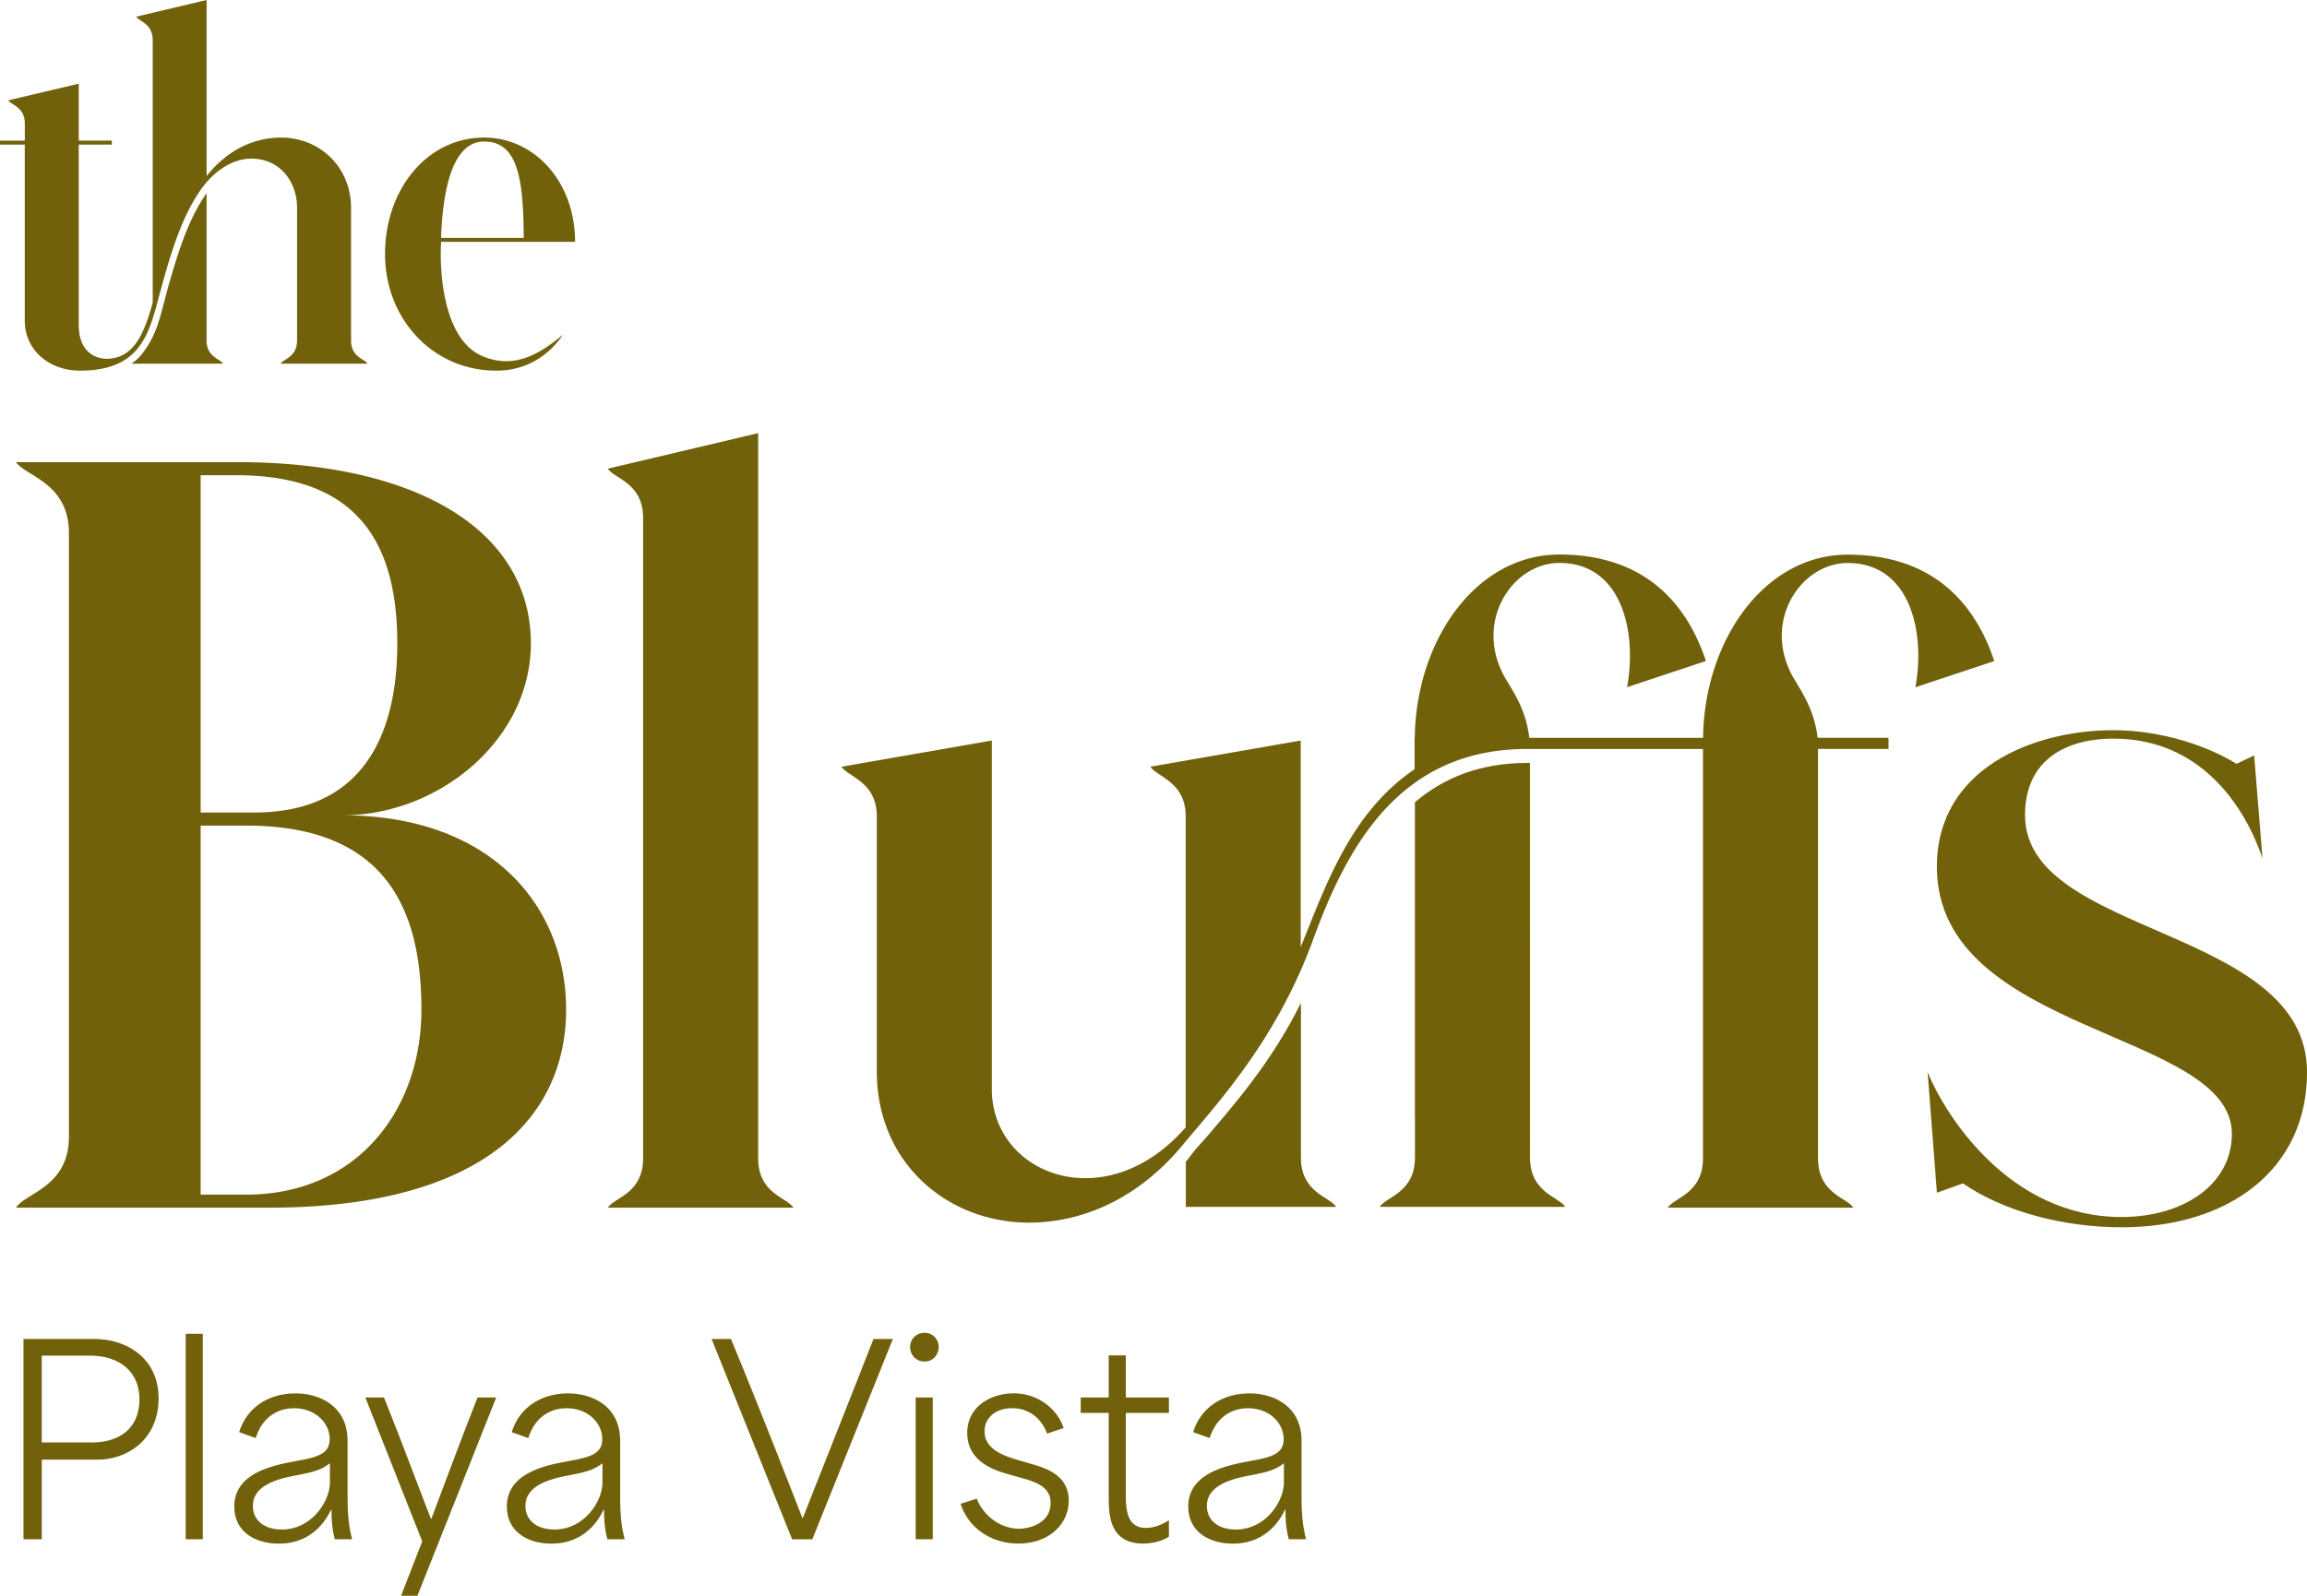 <svg xmlns="http://www.w3.org/2000/svg" fill="none" viewBox="0 0 185 128"><g fill="#71610A"><path d="M0 11.28h1.99V9.912C1.99 8.577.91 8.437.666 8.047l5.649-1.334v4.567h2.652v.317H6.315v14.478c0 1.615.766 2.602 2.164 2.707 2.199 0 3.035-1.864 3.767-4.497V3.234c0-1.335-1.08-1.51-1.325-1.896L16.567 0v14.128c1.742-2.216 3.941-3.093 5.966-3.093 3.07 0 5.618 2.32 5.618 5.66v10.613c0 1.334 1.08 1.474 1.324 1.864h-6.977c.244-.386 1.324-.527 1.324-1.864V16.659c0-2.004-1.289-3.935-3.697-3.935-1.08 0-2.408.561-3.593 1.93-1.85 2.25-2.826 5.66-3.558 8.293-.94 3.304-1.29 6.783-6.558 6.783-2.513 0-4.43-1.685-4.43-4.006V11.597H0v-.316Zm17.895 17.89h-7.36c.697-.422 1.29-1.3 1.707-2.146.453-.913.697-1.97.976-2.987.07-.316.174-.632.244-.948.627-2.146 1.498-5.34 3.105-7.59v11.806c0 1.334 1.08 1.475 1.324 1.865h.004Zm20.93-18.135c4.011 0 7.29 3.515 7.29 8.363H35.371c-.139 2.426.175 7.836 3.314 9.17 2.583 1.089 4.639-.21 6.454-1.72-1.15 1.72-3 2.883-5.335 2.883-5.126 0-8.928-4.182-8.928-9.35 0-5.168 3.349-9.346 7.952-9.346h-.003Zm-3.454 8.047H42c-.035-4.708-.453-7.73-3.175-7.73-2.443 0-3.314 3.584-3.454 7.73Zm-33.492 88.32h5.604c2.881 0 5.234 1.689 5.234 4.757 0 3.276-2.454 4.922-4.907 4.922H3.353v6.387h-1.47v-16.07l-.004.004Zm5.478 8.3c2.31 0 3.823-1.194 3.823-3.459 0-2.264-1.655-3.503-3.966-3.503H3.35v6.962h4.007Zm7.535-8.714h1.37v16.48h-1.37v-16.48Zm3.895 13.865c0-2.142 1.924-3.03 4.07-3.483 2.084-.432 3.58-.474 3.58-1.938 0-1.278-1.126-2.472-2.862-2.472-1.512 0-2.617.927-3.066 2.391l-1.328-.474c.676-2.184 2.617-3.11 4.499-3.11 2.045 0 4.192 1.091 4.192 3.791v4.347c0 1.896.143 2.679.366 3.563h-1.39c-.206-.804-.265-1.481-.265-2.369h-.042c-.718 1.544-2.105 2.72-4.172 2.72-1.923 0-3.578-.969-3.578-2.966h-.004Zm3.823 1.832c2.373 0 3.844-2.246 3.844-3.77v-1.545c-.634.495-1.168.681-2.68.969-1.31.249-3.495.723-3.495 2.451 0 1.155.899 1.895 2.331 1.895Zm11.246.948-4.558-11.536h1.491c1.29 3.195 2.475 6.407 3.764 9.721h.042c1.247-3.317 2.453-6.551 3.7-9.721h1.496l-6.318 15.904h-1.31l1.697-4.368h-.004Zm6.789-2.78c0-2.142 1.923-3.03 4.07-3.483 2.084-.432 3.579-.474 3.579-1.938 0-1.278-1.126-2.472-2.861-2.472-1.513 0-2.617.927-3.067 2.391l-1.328-.474c.676-2.184 2.617-3.11 4.5-3.11 2.045 0 4.192 1.091 4.192 3.791v4.347c0 1.896.142 2.679.365 3.563h-1.39c-.206-.804-.265-1.481-.265-2.369h-.042c-.718 1.544-2.105 2.72-4.171 2.72-1.924 0-3.579-.969-3.579-2.966h-.004Zm3.822 1.832c2.374 0 3.844-2.246 3.844-3.77v-1.545c-.634.495-1.167.681-2.68.969-1.31.249-3.495.723-3.495 2.451 0 1.155.9 1.895 2.331 1.895Zm12.595-15.283h1.554c1.777 4.287 3.864 9.578 5.725 14.356h.042c1.882-4.778 3.987-10.072 5.663-14.356H71.6l-6.46 16.07h-1.618l-6.46-16.07Zm17.085-.495c.635 0 1.126.516 1.126 1.134 0 .66-.491 1.173-1.126 1.173-.676 0-1.164-.516-1.164-1.173 0-.618.492-1.134 1.164-1.134Zm-.718 5.189h1.37v11.372h-1.37v-11.372Zm3.604 8.528 1.29-.414c.57 1.443 1.982 2.412 3.373 2.412.94 0 2.554-.474 2.554-2.061 0-1.299-1.168-1.689-2.373-2.019l-1.084-.309c-1.063-.309-3.23-.99-3.23-3.296 0-2.163 1.962-3.174 3.721-3.174 1.945 0 3.496 1.236 4.008 2.78l-1.328.453c-.37-1.071-1.328-2.04-2.802-2.04-1.268 0-2.21.72-2.21 1.854 0 1.44 1.534 1.956 2.618 2.286l1.063.309c1.227.351 3.067.906 3.067 2.966 0 1.935-1.635 3.441-4.029 3.441-2.23 0-4.028-1.278-4.642-3.195l.004.007Zm11.877-.576v-6.716h-2.248v-1.236h2.248v-3.377h1.37v3.377h3.456v1.236H90.28v6.323c0 1.278 0 2.904 1.617 2.904.513 0 1.147-.165 1.84-.618v1.32c-.571.368-1.348.555-2.066.555-2.76 0-2.76-2.43-2.76-3.771v.003Zm6.377.805c0-2.142 1.924-3.03 4.07-3.483 2.084-.432 3.579-.474 3.579-1.938 0-1.278-1.125-2.472-2.861-2.472-1.512 0-2.617.927-3.066 2.391l-1.328-.474c.676-2.184 2.617-3.11 4.499-3.11 2.045 0 4.192 1.091 4.192 3.791v4.347c0 1.896.143 2.679.366 3.563h-1.39c-.206-.804-.265-1.481-.265-2.369h-.042c-.718 1.544-2.105 2.72-4.171 2.72-1.924 0-3.58-.969-3.58-2.966h-.003Zm3.826 1.832c2.374 0 3.844-2.246 3.844-3.77v-1.545c-.634.495-1.167.681-2.68.969-1.31.249-3.495.723-3.495 2.451 0 1.155.9 1.895 2.332 1.895ZM27.471 65.398c7.737 0 15.1-6.07 15.1-13.791 0-8.844-8.778-14.539-23.582-14.539H1.286c.742 1.124 4.241 1.647 4.241 5.695v48.415c0 4.048-3.495 4.498-4.24 5.695h20.232c17.553 0 23.878-7.496 23.878-15.887S39.3 65.398 27.471 65.398ZM16.09 38.118h2.826c9.075 0 12.943 4.645 12.943 13.489 0 7.72-3.05 13.566-11.455 13.566H16.09V38.118Zm3.645 57.709H16.09V66.223h3.645c11.232 0 14.058 6.744 14.058 14.763s-5.133 14.84-14.058 14.84Zm41.062-2.925V34.744l-12.05 2.848c.522.825 2.825 1.123 2.825 3.97V92.9c0 2.847-2.307 3.149-2.826 3.97h14.877c-.52-.825-2.826-1.123-2.826-3.97v.003Zm99.126-39.87c-1.414-4.273-4.61-8.542-11.754-8.542-6.705 0-11.507 6.916-11.598 14.697h-13.935c-.258-2.121-1.109-3.423-1.757-4.512-.76-1.197-1.094-2.419-1.111-3.574-.056-3.251 2.425-5.947 5.279-5.947 4.983 0 6.248 5.47 5.429 9.967l6.322-2.1c-1.415-4.272-4.614-8.541-11.754-8.541-5.639 0-9.922 4.89-11.201 11.07a18.878 18.878 0 0 0-.387 3.426c0 .14-.017.277-.017.418v2.31c-5.119 3.448-7.126 9.321-9.134 14.261V59.401l-12.05 2.1c.519.824 2.826 1.2 2.826 3.97v24.956c-6.398 7.344-15.546 3.823-15.546-3.073V59.401l-12.05 2.1c.519.824 2.826 1.2 2.826 3.97V85.93c0 7.419 5.729 12.14 12.2 12.14 4.241 0 8.852-1.874 12.573-6.519 2.9-3.448 7.364-8.394 10.19-16.111 1.784-4.92 4.137-9.743 8.169-12.636 2.355-1.692 5.286-2.728 9.018-2.728h14.103v32.823c0 2.848-2.306 3.15-2.826 3.971h14.877c-.519-.825-2.826-1.123-2.826-3.97V60.074h5.652V59.4h-.003v-.218h-5.68c-.258-2.114-1.109-3.416-1.753-4.504-2.9-4.572.296-9.518 4.164-9.518 4.983 0 6.248 5.47 5.429 9.967l6.322-2.1.003.004Z"/><path d="M162.387 65.39c0-4.645 3.572-6.144 7.067-6.144 7.067 0 10.563 5.47 11.977 9.592l-.669-8.243-1.415.674c-2.157-1.349-5.875-2.697-9.893-2.697-6.398 0-14.135 3.072-14.135 10.944 0 13.488 23.656 13.113 23.656 21.434 0 4.048-3.869 6.67-8.852 6.67-9.001 0-14.134-8.17-15.546-11.617l.746 9.669 2.084-.748c3.272 2.247 8.032 3.521 12.72 3.521 8.628 0 14.876-4.648 14.876-12.442 0-11.691-22.613-10.866-22.613-20.61l-.003-.003Zm-39.696 27.445V90.56h.011c0-.088-.007-.176-.011-.264v-15.51h-.003V61.197h-.223c-3.795 0-6.695 1.201-9.002 3.15v25.18c0 .02.004.042.004.066v3.24c0 2.848-2.307 3.15-2.826 3.972h14.876c-.522-.825-2.826-1.124-2.826-3.971Zm-18.368.015V80.452c-2.381 4.795-5.43 8.243-7.664 10.865l-.745.825-.82 1.05v3.613h12.051c-.519-.822-2.815-1.124-2.826-3.953l.004-.004Z"/></g></svg>